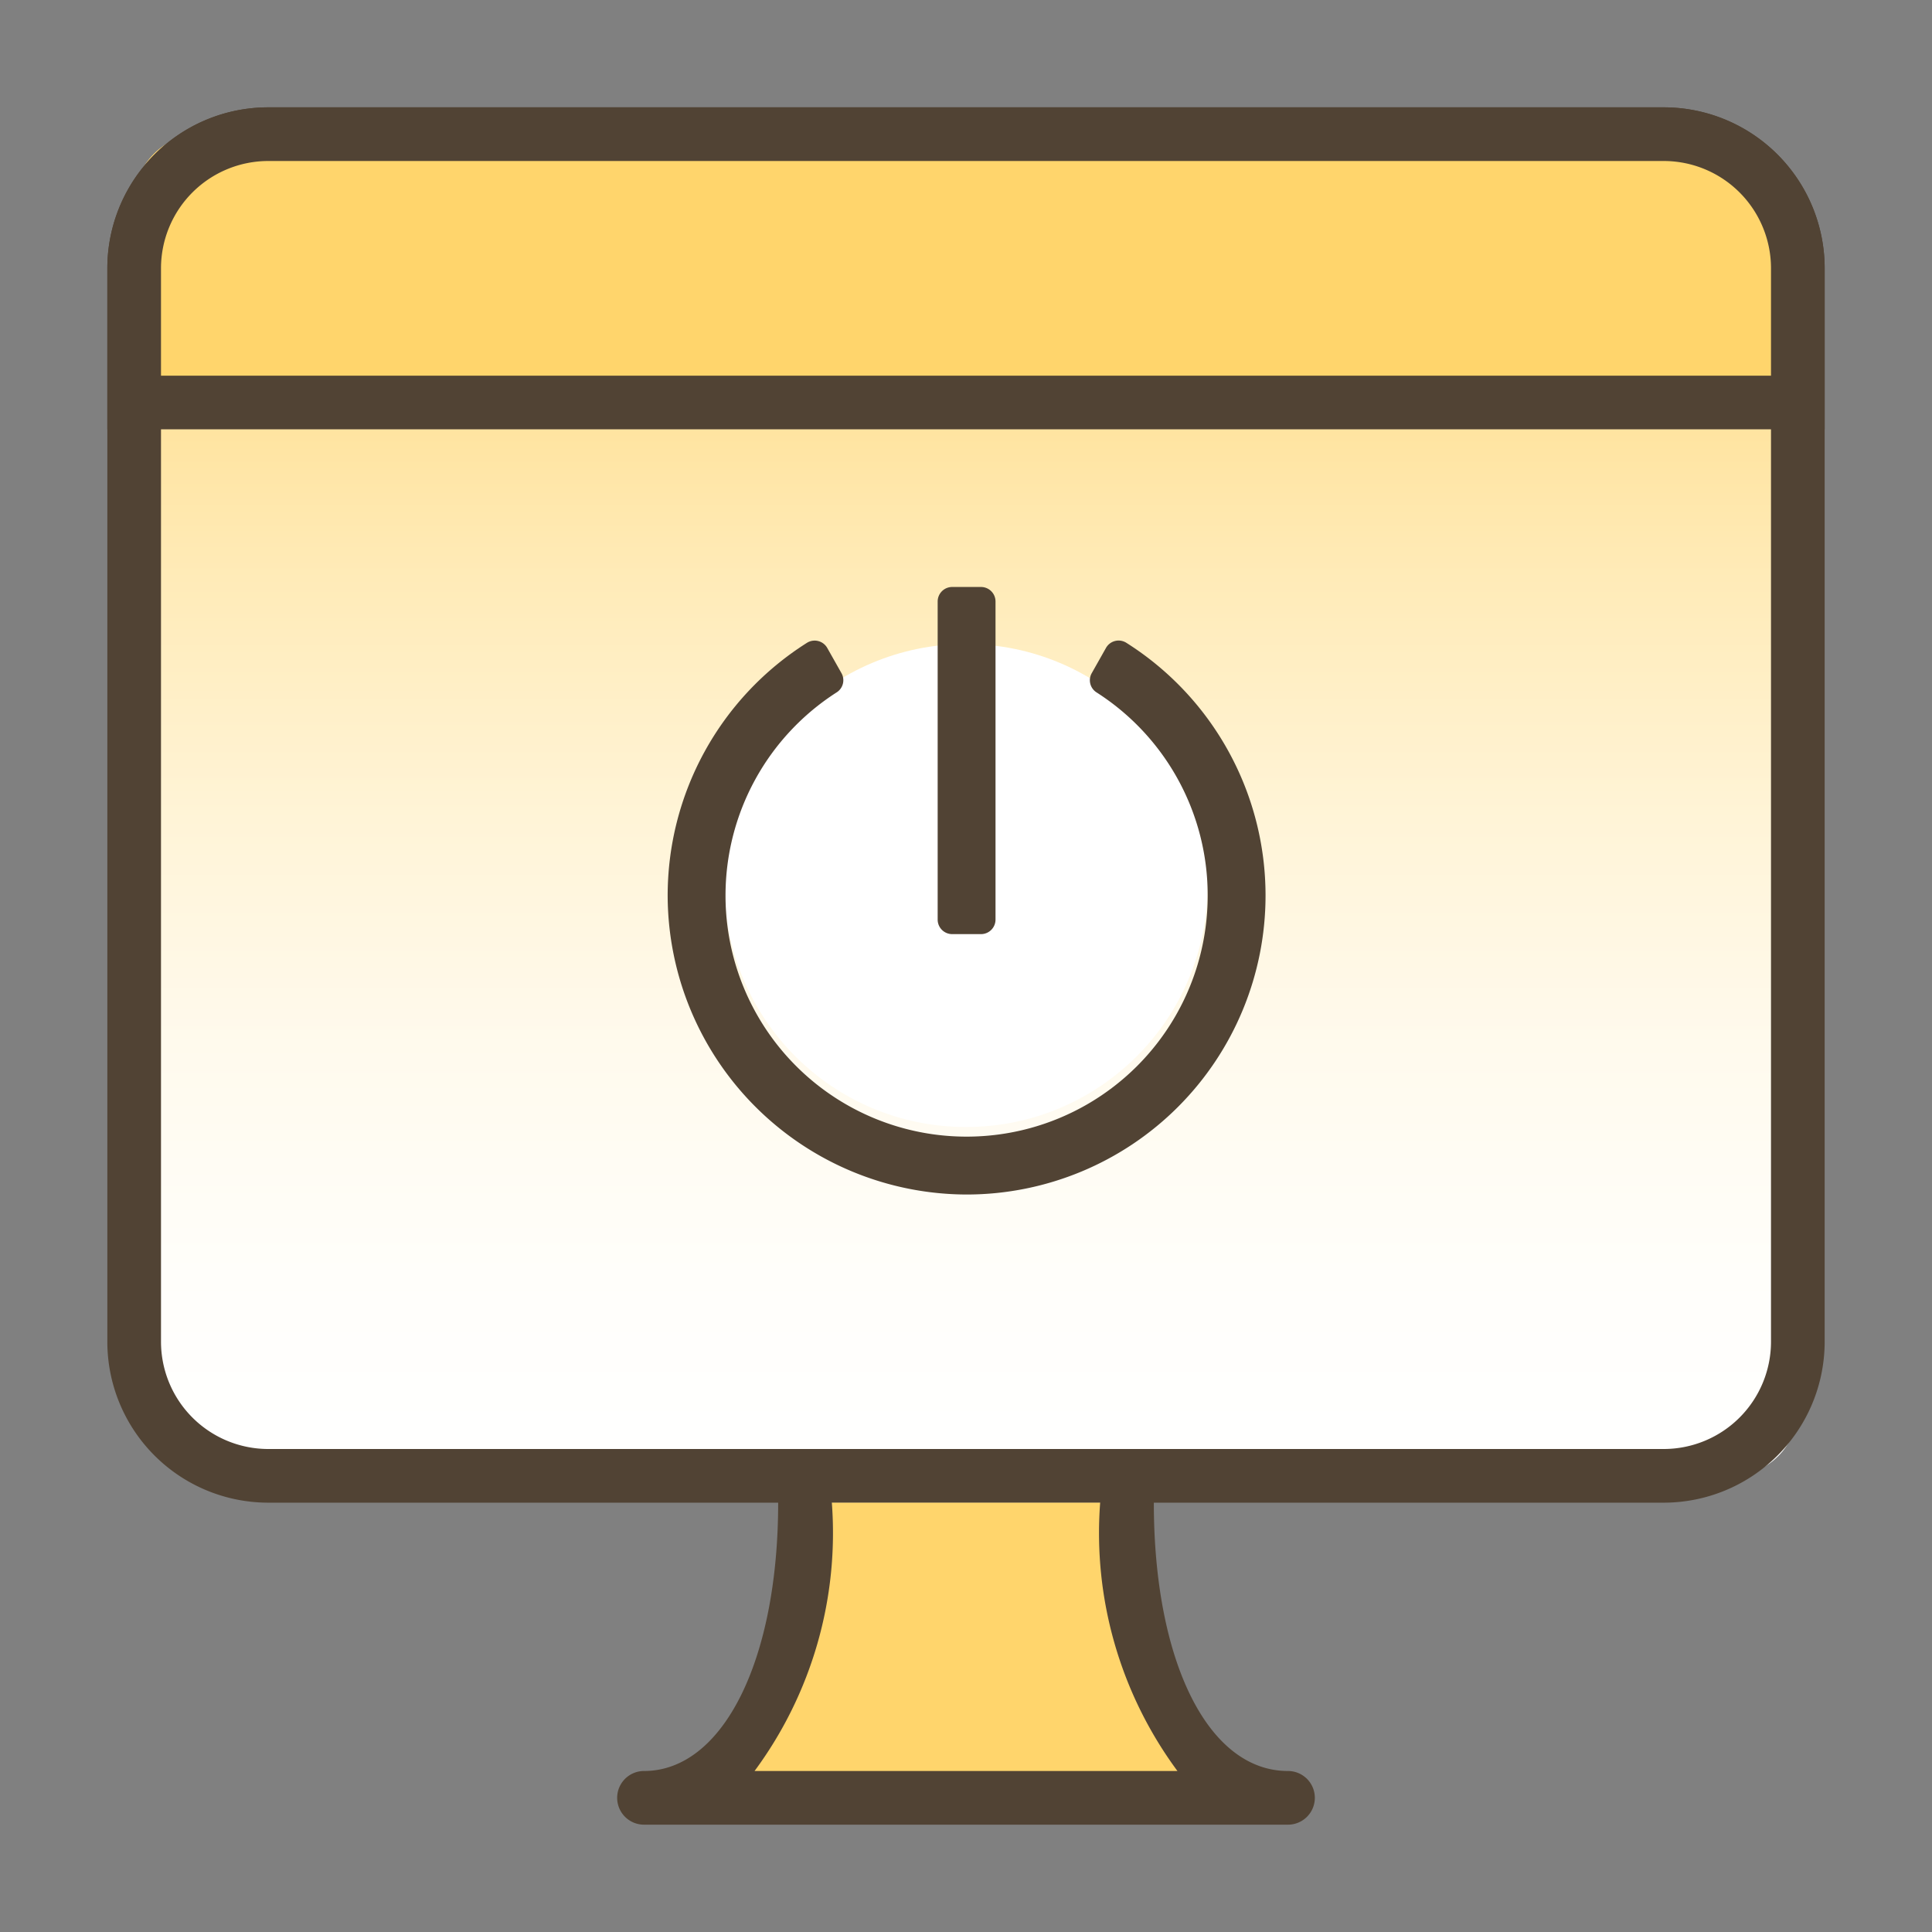 <svg xmlns="http://www.w3.org/2000/svg" xmlns:xlink="http://www.w3.org/1999/xlink" width="72" height="72" viewBox="0 0 72 72">
  <rect x="0" y="0" width="72" height="72" fill="#808080" stroke="none"/>
  <defs>
    <linearGradient id="linear-gradient" x1="0.5" y1="1" x2="0.5" gradientUnits="objectBoundingBox">
      <stop offset="0" stop-color="#fff"/>
      <stop offset="0.15" stop-color="#fffefa"/>
      <stop offset="0.32" stop-color="#fffaed"/>
      <stop offset="0.49" stop-color="#fff4d7"/>
      <stop offset="0.67" stop-color="#ffebb8"/>
      <stop offset="0.86" stop-color="#ffdf90"/>
      <stop offset="1" stop-color="#ffd56c"/>
    </linearGradient>
  </defs>
  <g id="ico_manage_06" transform="translate(-372 -924)">
    <g id="그룹_67504" data-name="그룹 67504">
      <g id="security_036" transform="translate(372 924)">
        <rect id="사각형_2138" data-name="사각형 2138" width="62" height="50" rx="2.5" transform="translate(5 5)" fill="url(#linear-gradient)"/>
        <path id="패스_3496" data-name="패스 3496" d="M60,4a4,4,0,0,1,4,4V48a4,4,0,0,1-4,4H8a4,4,0,0,1-4-4V8A4,4,0,0,1,8,4H60m0-2H8A6,6,0,0,0,2,8V48a6,6,0,0,0,6,6H60a6,6,0,0,0,6-6V8a6,6,0,0,0-6-6Z" transform="translate(2 2)" fill="#514334"/>
        <path id="패스_3497" data-name="패스 3497" d="M2.5,12.5v-5a5,5,0,0,1,5-5h52a5,5,0,0,1,5,5v5Z" transform="translate(2.5 2.5)" fill="#ffd56c"/>
        <path id="패스_3498" data-name="패스 3498" d="M60,4a4,4,0,0,1,4,4v4H4V8A4,4,0,0,1,8,4H60m0-2H8A6,6,0,0,0,2,8v6H66V8a6,6,0,0,0-6-6Z" transform="translate(2 2)" fill="#514334"/>
        <path id="패스_3499" data-name="패스 3499" d="M18,28c0,6.94-2.7,11-6,11H36c-3.3,0-6-4-6-11" transform="translate(12 28)" fill="#ffd56c"/>
        <path id="패스_3500" data-name="패스 3500" d="M36.5,40.5h-24a1,1,0,1,1,0-2c2.94,0,5-4.12,5-10a1,1,0,0,1,2,0,14.92,14.92,0,0,1-2.88,10H32.38a14.92,14.92,0,0,1-2.88-10,1,1,0,1,1,2,0c0,5.88,2,10,5,10a1,1,0,1,1,0,2Z" transform="translate(11.5 27.5)" fill="#514334"/>
      </g>
      <circle id="타원_2187" data-name="타원 2187" cx="9" cy="9" r="9" transform="translate(399 948)" fill="#fff"/>
      <path id="패스_112860" data-name="패스 112860" d="M5.975-18.045a.539.539,0,0,0-.759.193l-.53.939a.536.536,0,0,0,.175.714A8.974,8.974,0,0,1,9.007-8.625,8.982,8.982,0,0,1,.022.359,8.982,8.982,0,0,1-8.962-8.625,8.987,8.987,0,0,1-4.816-16.2a.536.536,0,0,0,.175-.714l-.53-.939a.539.539,0,0,0-.759-.189,11.14,11.14,0,0,0-5.188,9.438A11.166,11.166,0,0,0,.045,2.516,11.143,11.143,0,0,0,11.163-8.625,11.141,11.141,0,0,0,5.975-18.045ZM1.1-7.727V-19.586a.541.541,0,0,0-.539-.539H-.517a.541.541,0,0,0-.539.539V-7.727a.541.541,0,0,0,.539.539H.561A.541.541,0,0,0,1.1-7.727Z" transform="translate(408 966)" fill="#514334"/>
    </g>
    <rect id="사각형_14516" data-name="사각형 14516" width="72" height="72" transform="translate(372 924)" fill="none"/>
  </g>
</svg>

